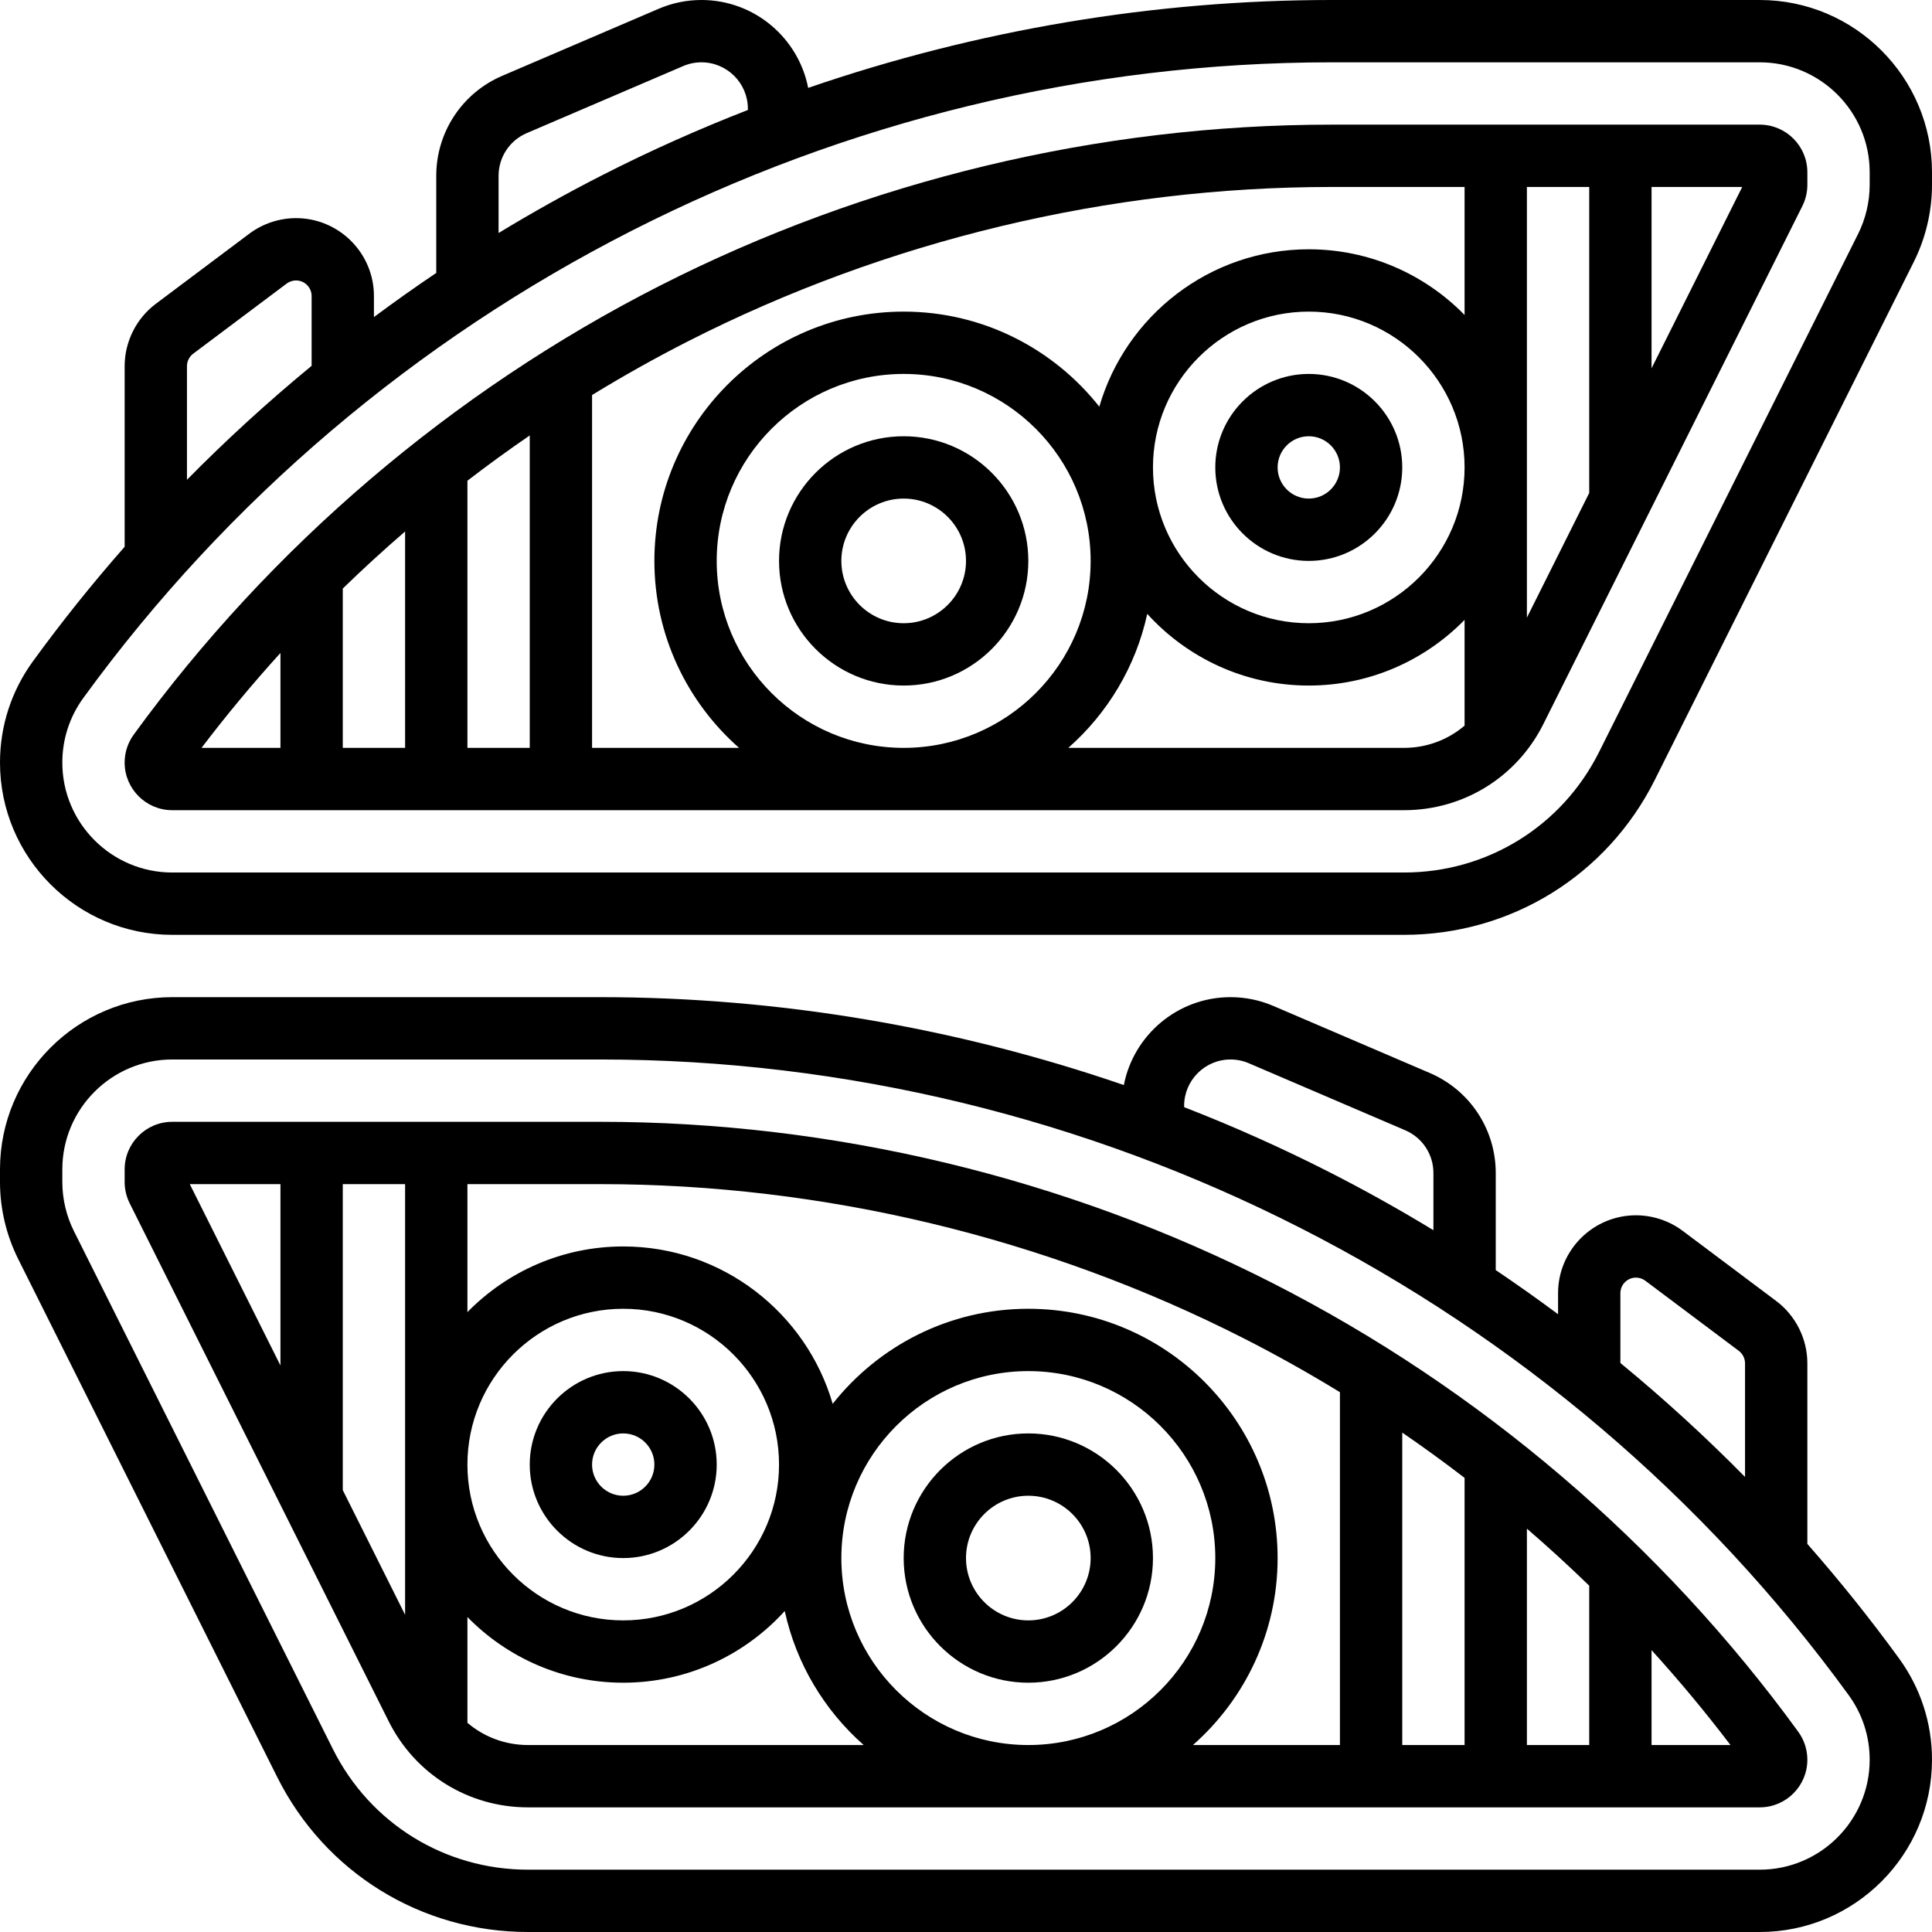 <?xml version="1.0" ?><svg id="Layer_30" style="enable-background:new 0 0 496 496;" version="1.1" viewBox="0 0 496 496" xml:space="preserve" xmlns="http://www.w3.org/2000/svg" xmlns:xlink="http://www.w3.org/1999/xlink"><g><path d="M326.695,329.401C273.505,302.316,213.842,288,154.155,288H44.222C37.482,288,32,293.482,32,300.222v3.228   c0,1.887,0.446,3.776,1.291,5.466l66.485,132.973c6.818,13.64,20.527,22.112,35.776,22.112h316.226   c6.739,0,12.222-5.482,12.222-12.222c0-2.599-0.808-5.084-2.338-7.188C426.556,396.318,379.885,356.486,326.695,329.401z    M392,392.446c5.477,4.723,10.811,9.611,16,14.649V448h-16V392.446z M376,448h-16v-80.211c5.436,3.731,10.773,7.606,16,11.624V448z    M72,304v46.558L48.722,304H72z M88,382.558V304h16v110.559L88,382.558z M160,416c-22.056,0-40-17.944-40-40s17.944-40,40-40   s40,17.944,40,40S182.056,416,160,416z M135.553,448c-5.842,0-11.3-2.08-15.553-5.708v-27.153C130.172,425.533,144.342,432,160,432   c16.422,0,31.215-7.106,41.468-18.404c2.947,13.566,10.206,25.534,20.268,34.404H135.553z M264,448c-26.468,0-48-21.532-48-48   s21.532-48,48-48s48,21.532,48,48S290.468,448,264,448z M328,400c0-35.29-28.71-64-64-64c-20.349,0-38.495,9.557-50.226,24.405   C207.002,337.093,185.467,320,160,320c-15.658,0-29.828,6.467-40,16.861V304h34.155c57.175,0,114.328,13.714,165.28,39.659   c8.365,4.26,16.557,8.857,24.564,13.756V448h-37.735C319.578,436.263,328,419.102,328,400z M424,448v-24.365   c7.104,7.823,13.87,15.951,20.262,24.365H424z"/><path d="M160,352c-13.233,0-24,10.767-24,24s10.767,24,24,24s24-10.767,24-24S173.233,352,160,352z M160,384c-4.411,0-8-3.589-8-8   s3.589-8,8-8s8,3.589,8,8S164.411,384,160,384z"/><path d="M264,368c-17.645,0-32,14.355-32,32s14.355,32,32,32s32-14.355,32-32S281.645,368,264,368z M264,416   c-8.822,0-16-7.178-16-16s7.178-16,16-16s16,7.178,16,16S272.822,416,264,416z"/><path d="M464,396.372V350c0-6.263-2.991-12.244-8-16l-23.998-17.998C428.563,313.421,424.301,312,420,312c-11.028,0-20,8.972-20,20   v5.402c-5.244-3.902-10.578-7.683-16-11.332v-24.939c0-11.181-6.641-21.252-16.917-25.656l-40.174-17.217   c-3.494-1.498-7.194-2.258-10.996-2.258c-13.562,0-24.89,9.723-27.393,22.564C245.377,263.724,199.774,256,154.155,256H44.222   C19.838,256,0,275.838,0,300.222v3.228c0,6.829,1.614,13.667,4.669,19.775l66.485,132.974C83.429,480.749,108.104,496,135.553,496   h316.226C476.162,496,496,476.162,496,451.778c0-9.406-2.925-18.4-8.458-26.01C480.155,415.612,472.291,405.805,464,396.372z    M416,332c0-2.206,1.794-4,4-4c0.86,0,1.712,0.284,2.4,0.801l24,18c1.002,0.751,1.6,1.947,1.6,3.199v29.174   c-10.146-10.3-20.835-20.066-32-29.253V332z M304,283.913c0-6.569,5.344-11.913,11.913-11.913c1.622,0,3.201,0.324,4.692,0.964   l40.175,17.218c4.386,1.879,7.22,6.177,7.22,10.949v14.694c-8.737-5.312-17.671-10.299-26.783-14.939   c-12.116-6.17-24.546-11.72-37.217-16.652V283.913z M451.778,480H135.553c-21.349,0-40.541-11.862-50.088-30.957L18.979,316.069   C17.03,312.171,16,307.807,16,303.449v-3.228C16,284.66,28.66,272,44.222,272h109.934c126.343,0,246.136,61.002,320.447,163.18   c3.531,4.855,5.397,10.596,5.397,16.599C480,467.34,467.34,480,451.778,480z"/><path d="M451.778,32H341.845c-59.687,0-119.35,14.316-172.54,41.401c-53.189,27.085-99.86,66.917-134.969,115.19   C32.808,190.694,32,193.18,32,195.778C32,202.518,37.482,208,44.222,208h316.226c15.249,0,28.958-8.473,35.776-22.112   l66.485-132.974c0.845-1.689,1.291-3.579,1.291-5.465v-3.228C464,37.482,458.518,32,451.778,32z M88,151.095   c5.189-5.038,10.523-9.926,16-14.649V192H88V151.095z M120,123.413c5.227-4.019,10.564-7.894,16-11.624V192h-16V123.413z    M72,167.635V192H51.738C58.13,183.586,64.897,175.458,72,167.635z M152,192v-90.585c8.007-4.9,16.199-9.496,24.564-13.756   C227.517,61.714,284.67,48,341.845,48H376v32.862C365.828,70.467,351.658,64,336,64c-25.467,0-47.002,17.094-53.774,40.406   C270.495,89.557,252.349,80,232,80c-35.29,0-64,28.71-64,64c0,19.101,8.422,36.263,21.736,48H152z M376,120   c0,22.056-17.944,40-40,40s-40-17.944-40-40s17.944-40,40-40S376,97.944,376,120z M232,192c-26.468,0-48-21.533-48-48   s21.532-48,48-48s48,21.533,48,48S258.468,192,232,192z M274.264,192c10.062-8.87,17.321-20.838,20.268-34.404   C304.785,168.894,319.578,176,336,176c15.658,0,29.828-6.467,40-16.862v27.154c-4.253,3.628-9.711,5.708-15.553,5.708H274.264z    M392,158.559V48h16v78.558L392,158.559z M424,94.557V48h23.278L424,94.557z"/><path d="M336,96c-13.233,0-24,10.766-24,24s10.767,24,24,24s24-10.766,24-24S349.233,96,336,96z M336,128c-4.411,0-8-3.589-8-8   s3.589-8,8-8s8,3.589,8,8S340.411,128,336,128z"/><path d="M232,112c-17.645,0-32,14.355-32,32s14.355,32,32,32s32-14.355,32-32S249.645,112,232,112z M232,160   c-8.822,0-16-7.178-16-16s7.178-16,16-16s16,7.178,16,16S240.822,160,232,160z"/><path d="M451.778,0H341.845c-45.619,0-91.222,7.724-134.365,22.564C204.977,9.723,193.649,0,180.087,0   c-3.801,0-7.5,0.759-10.995,2.257l-40.175,17.218C118.641,23.879,112,33.949,112,45.13V70.07c-5.422,3.649-10.756,7.43-16,11.332   V76c0-11.028-8.972-20-20-20c-4.299,0-8.561,1.42-12,4L40,78c-5.01,3.757-8,9.738-8,16v46.372   c-8.291,9.433-16.155,19.24-23.542,29.397C2.925,177.378,0,186.372,0,195.779C0,220.163,19.838,240,44.222,240h316.226   c27.448,0,52.124-15.251,64.398-39.801l66.485-132.974C494.386,61.117,496,54.278,496,47.449v-3.228   C496,19.837,476.162,0,451.778,0z M128,45.13c0-4.772,2.834-9.07,7.22-10.95l40.174-17.217c1.492-0.639,3.071-0.963,4.693-0.963   C186.656,16,192,21.344,192,27.913v0.321c-12.671,4.932-25.101,10.482-37.217,16.652c-9.112,4.64-18.046,9.627-26.783,14.939V45.13   z M48,94c0-1.252,0.598-2.449,1.6-3.2l24-18c0.688-0.516,1.54-0.8,2.4-0.8c2.206,0,4,1.794,4,4v17.921   c-11.165,9.188-21.854,18.953-32,29.253V94z M480,47.449c0,4.358-1.03,8.723-2.979,12.621l-66.485,132.974   C400.988,212.138,381.796,224,360.447,224H44.222C28.66,224,16,211.34,16,195.779c0-6.003,1.866-11.744,5.397-16.599   C95.709,77.001,215.502,16,341.845,16h109.934C467.34,16,480,28.66,480,44.221V47.449z"/></g></svg>